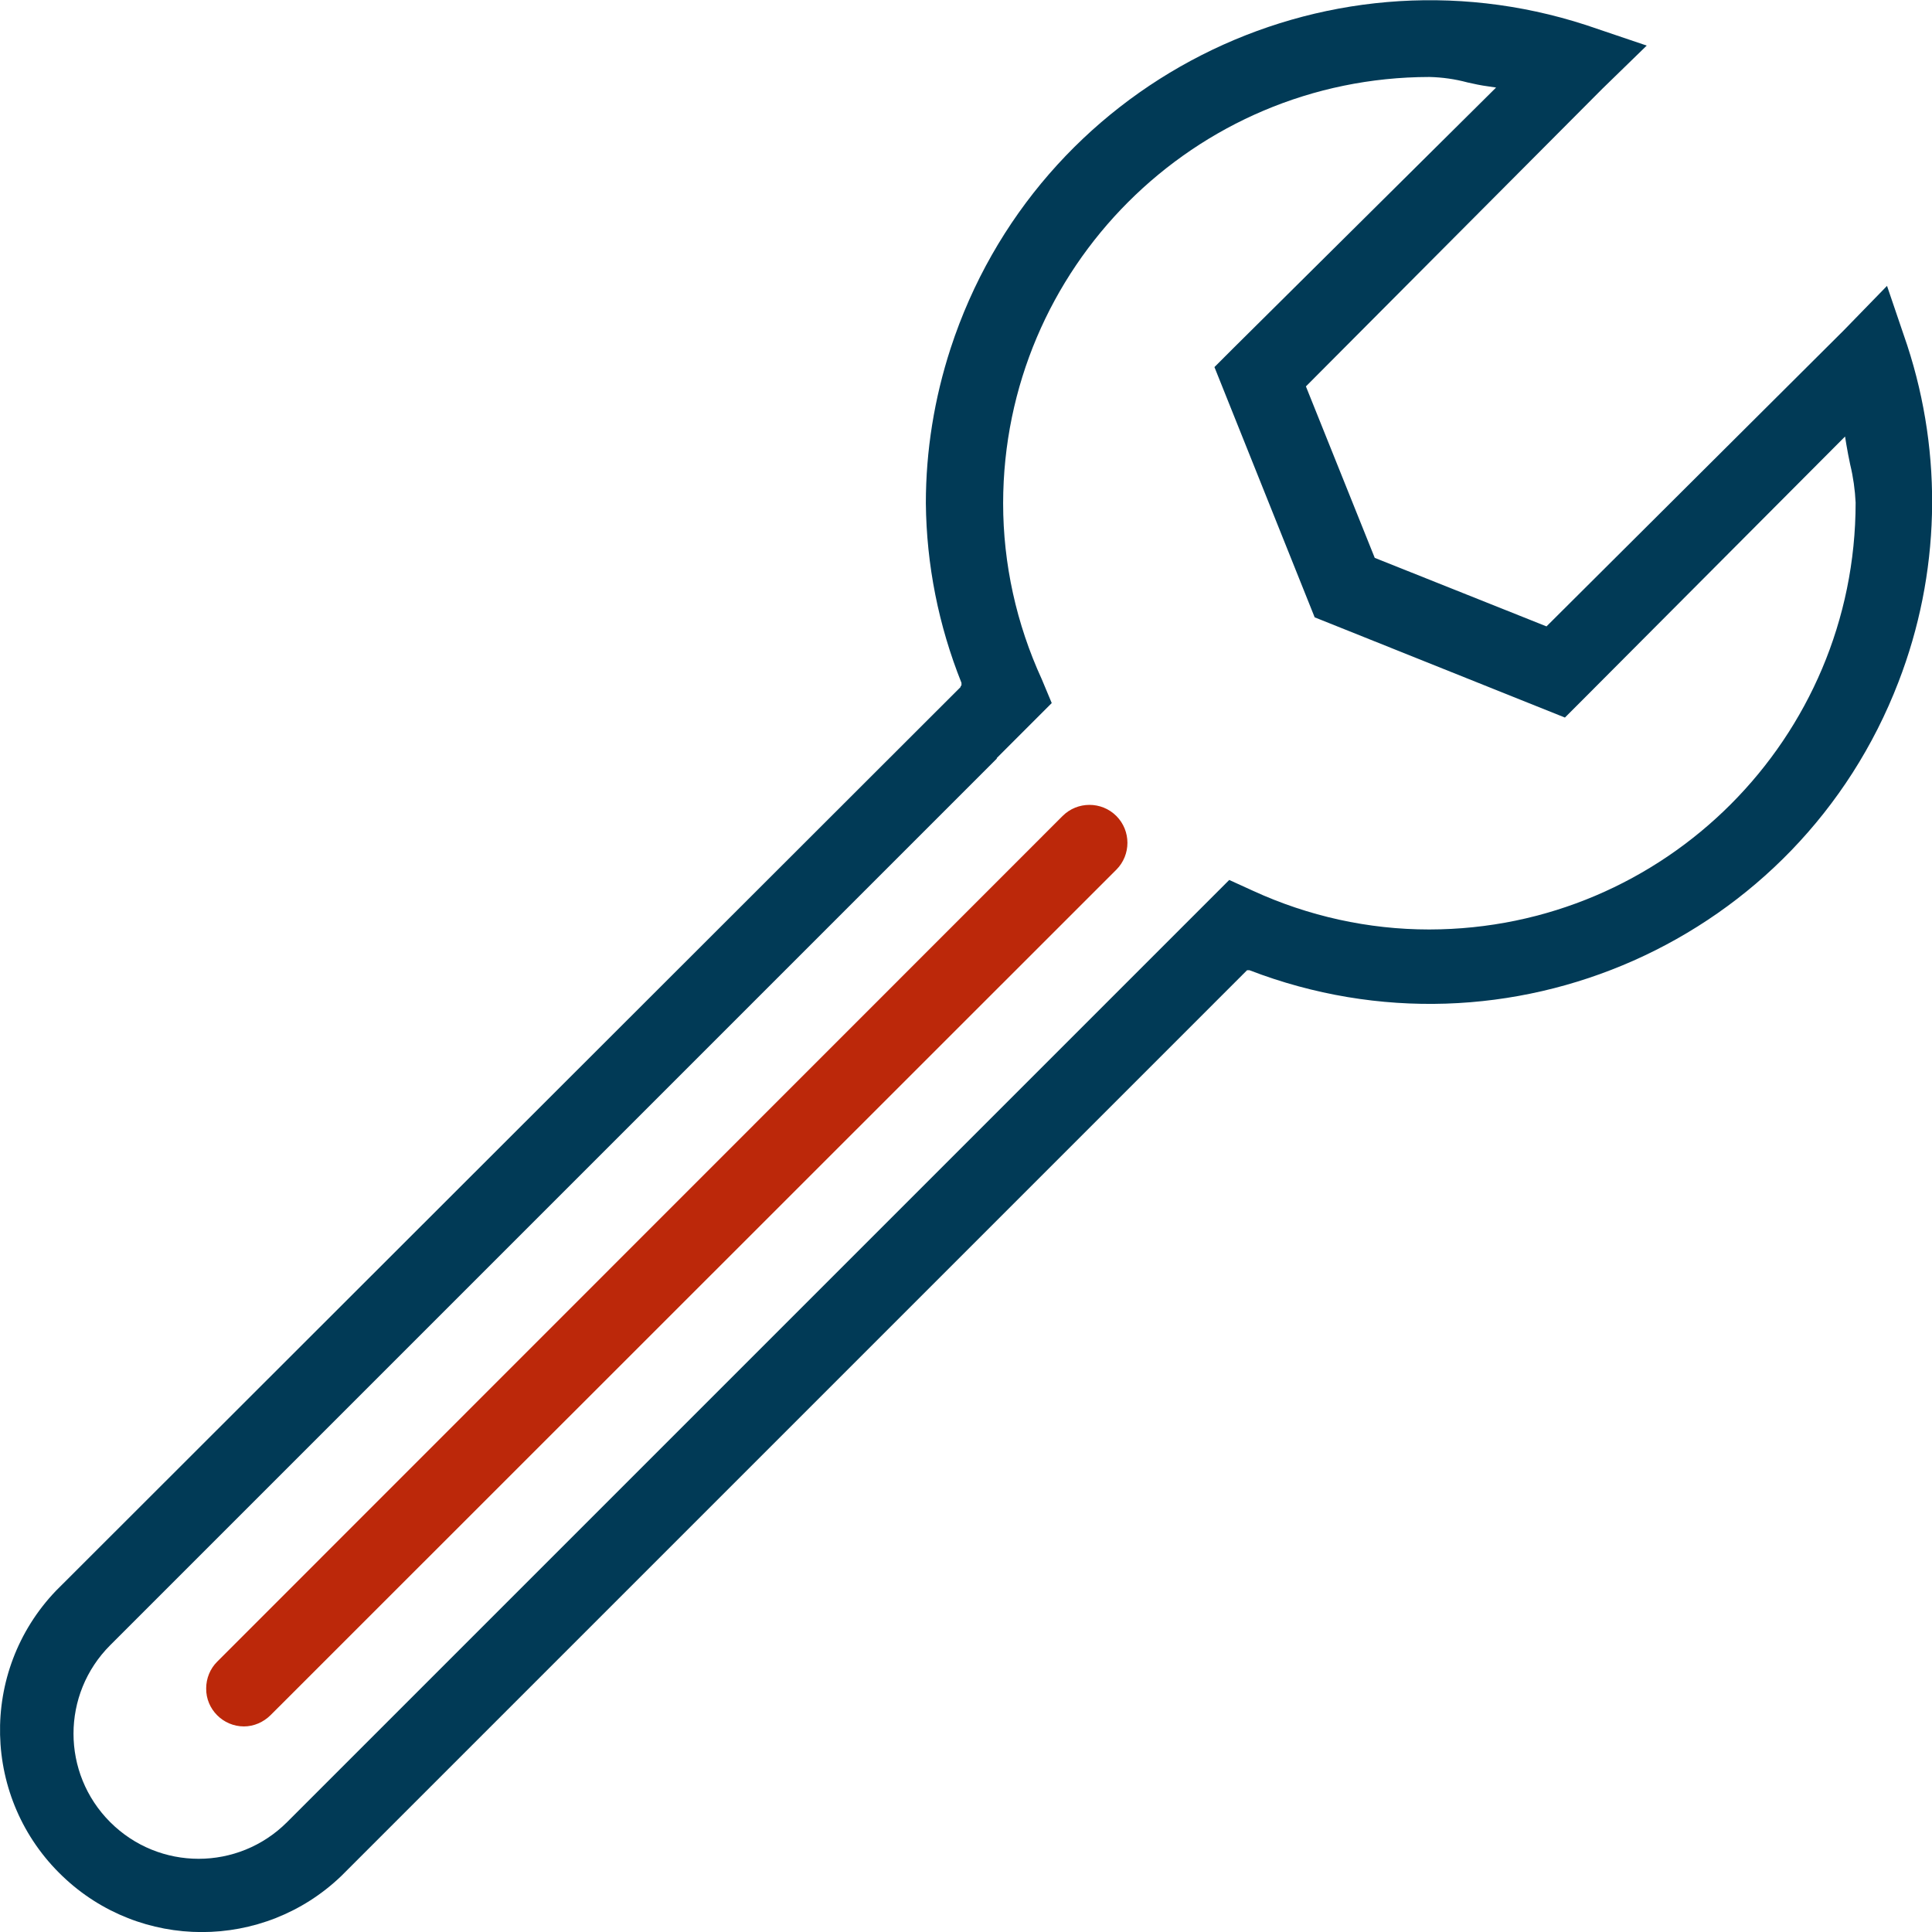 <?xml version="1.0" encoding="UTF-8"?>
<svg id="Livello_1" data-name="Livello 1" xmlns="http://www.w3.org/2000/svg" viewBox="0 0 64 64" width="64" height="64">
	<defs>
		<style>
		.cls-1, .cls-2 {
			stroke-width: 0px;
		}

		.cls-1 {
			fill: #bc280a;
		}

		.cls-2 {
			fill: #013a56;
		}
		</style>
	</defs>
	<g id="fg">
		<path class="cls-2" d="m63.18,11.44l-.67-1.97-1.43,1.47-9.85,9.81-5.69-2.27-2.28-5.68,9.82-9.86,1.47-1.43-2.01-.68c-8.77-2.85-18.19,1.94-21.05,10.71-.54,1.66-.82,3.39-.82,5.13.02,2.04.42,4.05,1.18,5.95v.08l-.03.04s0,.01,0,.02L1.85,52.7c-2.55,2.67-2.45,6.9.22,9.45,2.58,2.47,6.65,2.47,9.23,0l29.96-29.96s0,0,0,0l.05-.05h.08c8.57,3.3,18.2-.97,21.5-9.55,1.38-3.57,1.48-7.51.29-11.15Zm-15.84,19.35c-2.01,0-4-.44-5.83-1.28l-.79-.36-1.84,1.84s0,0,0,0l-29.37,29.37c-1.62,1.62-4.24,1.62-5.86,0-1.62-1.62-1.62-4.24,0-5.86l29.37-29.37s0-.01,0-.02l1.82-1.82-.33-.79c-.84-1.83-1.28-3.82-1.28-5.83.01-7.79,6.33-14.11,14.12-14.12.43.01.85.07,1.26.18.22.05.45.1.68.13l.27.04-8.73,8.66-.6.6,3.12,7.79.2.5.5.2,7.79,3.12.6-.6,8.68-8.71.04.25c.04.23.08.45.13.68.1.41.16.84.18,1.26,0,7.8-6.32,14.13-14.12,14.14Z"/>
		<path class="cls-1" d="m8.08,57.19c-.69,0-1.26-.57-1.25-1.26,0-.33.13-.65.36-.88l28.01-28.02c.49-.49,1.29-.49,1.78,0,.49.49.49,1.29,0,1.78l-28.01,28c-.24.24-.56.38-.89.38Z"/>
	</g>
</svg>